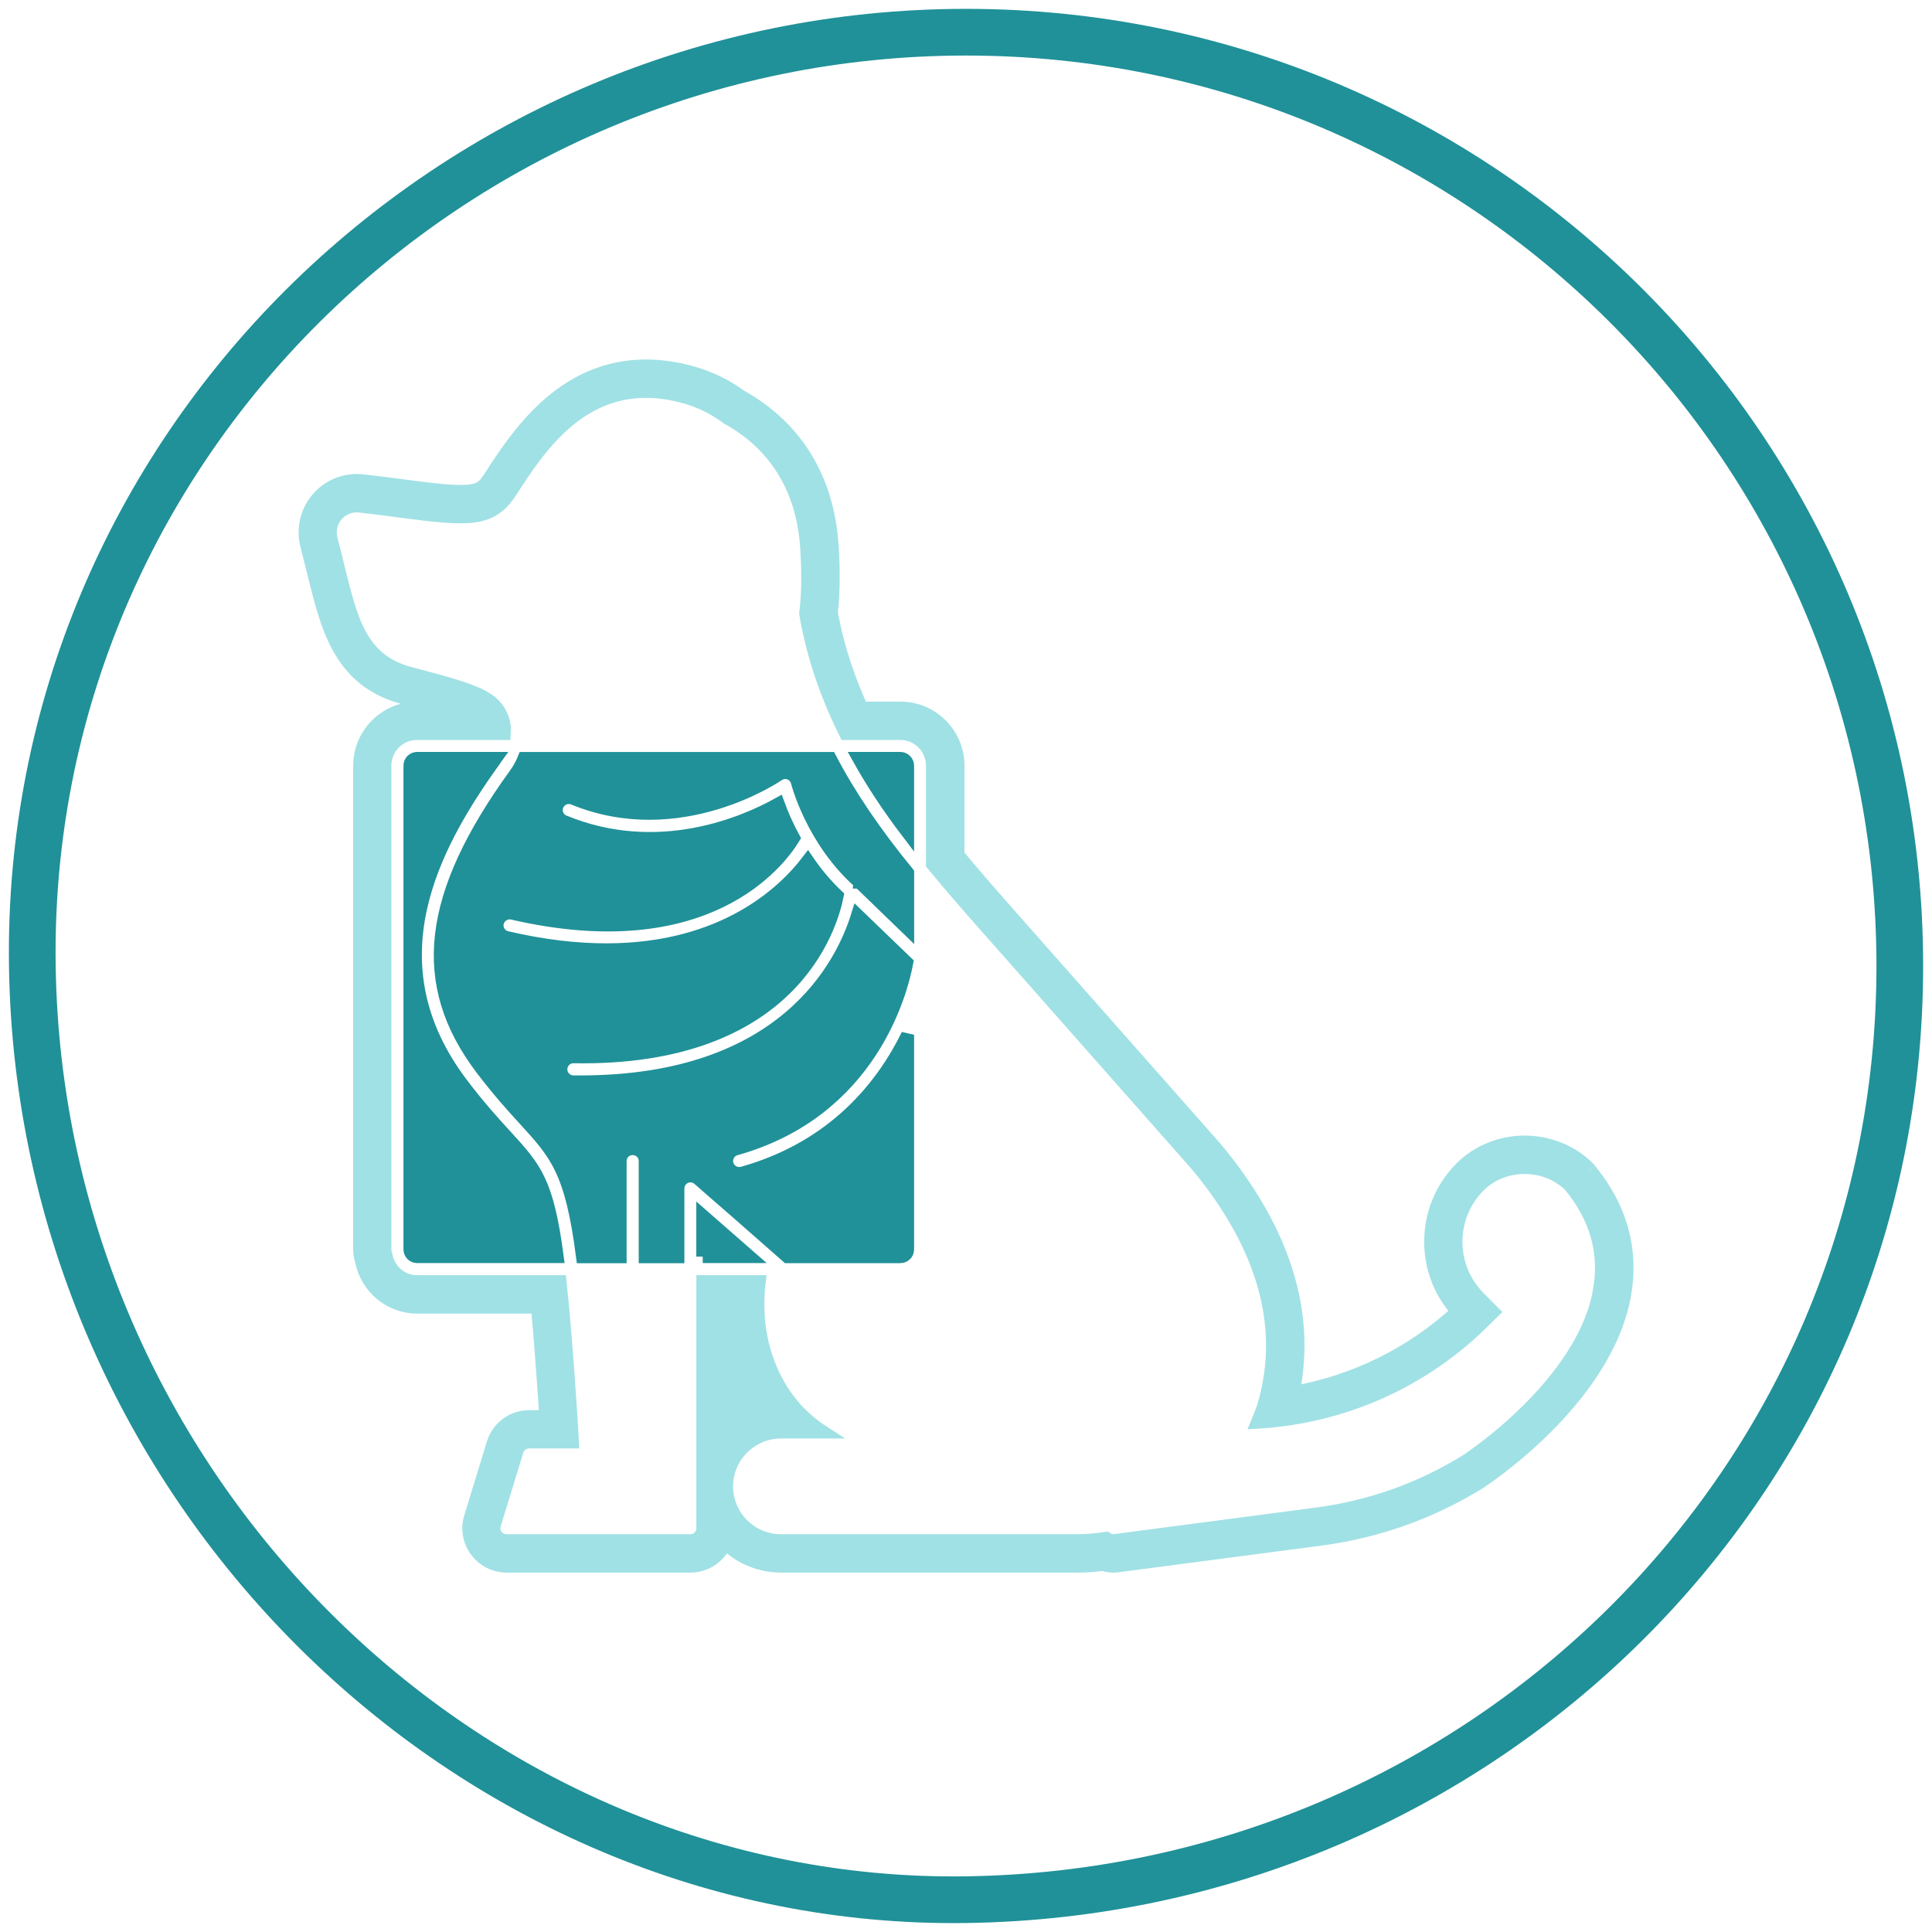 <?xml version="1.0" encoding="UTF-8"?>
<svg id="Layer_1" xmlns="http://www.w3.org/2000/svg" viewBox="0 0 300 300">
    <defs>
        <style>
        .stroke-primary,.stroke-secondary{stroke:#a0e1e5;stroke-linejoin:round;}
        .stroke-primary,.stroke-secondary,.stroke-primary{stroke-linecap:round;stroke-width:7.25px;}
        .stroke-primary,.stroke-primary{fill:none;}
        .stroke-secondary{fill:none;}.stroke-primary{stroke:#209198;stroke-miterlimit:10;}
        .stroke-primary-alt {
            stroke: #209198 !important;
            fill: #209198 !important;
            stroke-width: 2 !important;
        }

        .stroke-secondary-alt {
            stroke:#a0e1e5 !important;
            fill: #a0e1e5 !important;
            stroke-width: 2 !important;
        }</style>
    </defs>
    <g id="icon-12">
        <path id="Ellipse_4-22" class="stroke-primary" d="m150.01,5c80.08,0,144.99,64.92,144.99,144.99s-64.92,143.85-144.99,144.99C72.36,296.09,6.19,230.6,5.02,149.99,3.85,69.92,69.93,5,150.01,5Z"/>
    </g>
    <g>
        <path class="stroke-secondary-alt" d="m248.4,200.22c-2.52,14.76-20.53,26.48-20.7,26.59-7.09,4.4-14.9,7.16-23.18,8.27l-31.42,4.13c-.08,0-.16.02-.24.02-.4,0-.74-.16-1.06-.37-1.46.21-2.94.37-4.44.37h-46.12c-2.33,0-4.57-.98-6.16-2.7-1.59-1.7-2.39-4.01-2.23-6.34.32-4.37,4.01-7.82,8.39-7.82h6.59c-4.14-2.66-7.2-6.65-8.87-11.7-1.25-3.79-1.53-7.8-1.06-11.66h-8.77v38.28c0,1.08-.87,1.94-1.94,1.94h-28.55c-.61,0-1.19-.29-1.56-.79-.37-.5-.47-1.14-.29-1.73l3.51-11.42c.26-.82,1.01-1.38,1.84-1.38h6.75c-.05-1.12-.14-2.68-.27-4.6-.58-8.64-1.09-15.19-1.65-20.3h-22.21c-2.49,0-4.46-1.84-4.85-4.24-.09-.22-.14-.48-.14-.75v-75.13c0-2.76,2.23-4.99,4.99-4.99h13.55c.04-.59.02-1.19-.11-1.75-.39-1.68-1.47-3.05-3.18-3.95-2.24-1.22-5.71-2.15-10.49-3.42l-.85-.22c-7.6-2.02-9.08-8.05-11.13-16.36-.34-1.4-.71-2.89-1.12-4.47-.35-1.32-.03-2.71.85-3.74.9-1.02,2.2-1.56,3.59-1.4,2.29.26,4.4.53,6.32.79,10.6,1.4,14.1,1.62,17.1-3.02,4.45-6.89,11.19-17.29,24.13-15.34,3.86.6,6.96,1.96,9.46,3.86,7.47,4.08,11.82,11.03,12.38,20.26.19,3.07.28,6.58-.16,10.12.09.54.19,1.14.3,1.67,1.23,6.18,3.3,11.76,5.89,16.97h8.5c2.76,0,4.99,2.23,4.99,4.99v15.3c3.29,3.98,6.74,7.92,10.27,11.88l30.89,34.97c10.18,12.33,13.71,24.6,10.5,36.48-.3,1.16-.75,2.24-1.2,3.33,13.38-.8,25.84-6.33,35.38-15.9l1.25-1.23-2.2-2.22c-4.78-4.79-4.78-12.57,0-17.36,3.78-3.79,10.38-3.79,14.14,0,4.06,4.98,5.55,10.34,4.57,16.09Zm-1.51-18.58c-.08-.11-.18-.21-.27-.31-2.53-2.53-6.13-4-9.86-4s-7.33,1.46-9.86,4c-3.06,3.07-4.75,7.13-4.75,11.48,0,4.05,1.46,7.85,4.14,10.83-7.12,6.55-15.96,10.9-25.47,12.57,2.53-12.45-1.44-25.13-11.92-37.8l-30.89-34.97c-3.19-3.6-6.28-7.11-9.25-10.69v-13.87c0-4.93-4.03-8.94-8.95-8.94h-6.01c-2.1-4.66-3.6-9.18-4.51-13.79l-.19-1.01c.43-3.95.29-7.71.13-10.26-.64-10.45-5.55-18.53-14.19-23.35-3.13-2.3-6.83-3.79-11.02-4.42-1.25-.19-2.5-.29-3.7-.29-13.07,0-20.11,10.87-24.31,17.37-1,1.53-1.64,2.11-4.53,2.11-2.15,0-5.1-.37-8.96-.88-1.89-.24-3.94-.52-6.21-.77-.3-.03-.59-.05-.88-.05-2.36,0-4.58,1.03-6.11,2.8-1.73,2.02-2.37,4.75-1.68,7.34.4,1.56.77,3.02,1.11,4.42,2.1,8.53,4.09,16.59,13.95,19.22l.93.24c1.78.48,3.4.91,4.83,1.33h-3.67c-4.94,0-8.95,4.02-8.95,8.94v75.13c0,.61.09,1.22.29,1.8.85,4.17,4.43,7.16,8.66,7.16h18.65c.4,4.24.8,9.54,1.28,16.6,0,.13.02.26.02.39h-2.57c-2.58,0-4.85,1.67-5.61,4.16l-3.51,11.45c-.56,1.77-.22,3.73.88,5.2,1.09,1.51,2.87,2.41,4.73,2.41h28.55c2.4,0,4.49-1.46,5.4-3.55,2.29,2.26,5.42,3.55,8.64,3.55h46.12c1.22,0,2.47-.08,3.85-.26.54.18,1.09.26,1.64.26.18,0,.61-.03.77-.05l31.44-4.13c8.83-1.17,17.16-4.14,24.66-8.78.19-.13,19.74-12.72,22.57-29.33,1.19-6.92-.63-13.39-5.39-19.23"/>
        <path class="stroke-primary-alt" d="m140.94,118.88c0-.6-.53-1.12-1.12-1.12h-6.48c2.1,3.76,4.57,7.53,7.6,11.51v-10.39"/>
        <path class="stroke-primary-alt" d="m71.67,168.26c-14.13-18.72-4.63-36.72,5.2-50.32.05-.05.06-.11.11-.18h-12.21c-.63,0-1.12.51-1.12,1.12v75.13c0,.63.5,1.12,1.12,1.12h21.76c-1.54-11.67-3.41-13.73-7.99-18.74-1.83-1.99-4.1-4.48-6.88-8.14"/>
        <path class="stroke-primary-alt" d="m139.82,195.13c.63,0,1.12-.5,1.12-1.12v-33.33c-3.83,7.83-11.31,17.44-25.64,21.47-.18.05-.35.06-.53.06-.84,0-1.62-.56-1.86-1.41-.29-1.03.32-2.11,1.35-2.39,21.01-5.89,25.71-24.47,26.55-28.93l-7.65-7.37c-2.4,7.77-11.42,25.88-43.01,25.88h-1.14c-1.06-.02-1.93-.9-1.91-1.96.02-1.08.88-1.93,1.94-1.93h.03c33.9.58,39.98-20.22,40.94-25.01-1.83-1.73-3.34-3.58-4.58-5.4-3.56,4.67-12.86,13.79-31.29,13.79-4.57,0-9.7-.56-15.44-1.9-1.04-.24-1.7-1.29-1.46-2.31.24-1.04,1.3-1.7,2.33-1.46,30.1,6.95,41.36-7.92,43.67-11.69-1.11-2.04-1.89-3.9-2.39-5.28-5.15,2.87-18.56,8.78-33.26,2.73-1-.4-1.46-1.54-1.06-2.52.42-1,1.54-1.46,2.53-1.06,16.49,6.79,31.62-3.56,31.77-3.68.53-.35,1.19-.45,1.79-.22.6.24,1.04.74,1.19,1.37.03.08,2.28,8.96,9.58,15.48.02,0,.02.02.02.03.02,0,.03,0,.05.02l7.49,7.24v-8.68c-5.15-6.31-9.01-12-12.04-17.78h-47.54c-.35.88-.82,1.72-1.36,2.46-13.63,18.83-15.2,32.5-5.24,45.69,2.68,3.52,4.88,5.94,6.65,7.87,4.94,5.41,7.31,7.98,9.03,21.36h5.85v-14.87c0-1.07.86-1.92,1.94-1.92s1.94.85,1.94,1.92v14.87h5.09v-10.61c0-.76.45-1.45,1.14-1.77.69-.31,1.49-.19,2.07.3l1.97,1.73c2.26,1.96,4.98,4.32,11.81,10.34h17.57"/>
        <path class="stroke-primary-alt" d="m109.12,195.13h7.27c-3.54-3.1-5.63-4.93-7.27-6.36v6.36"/>
    </g>
</svg>